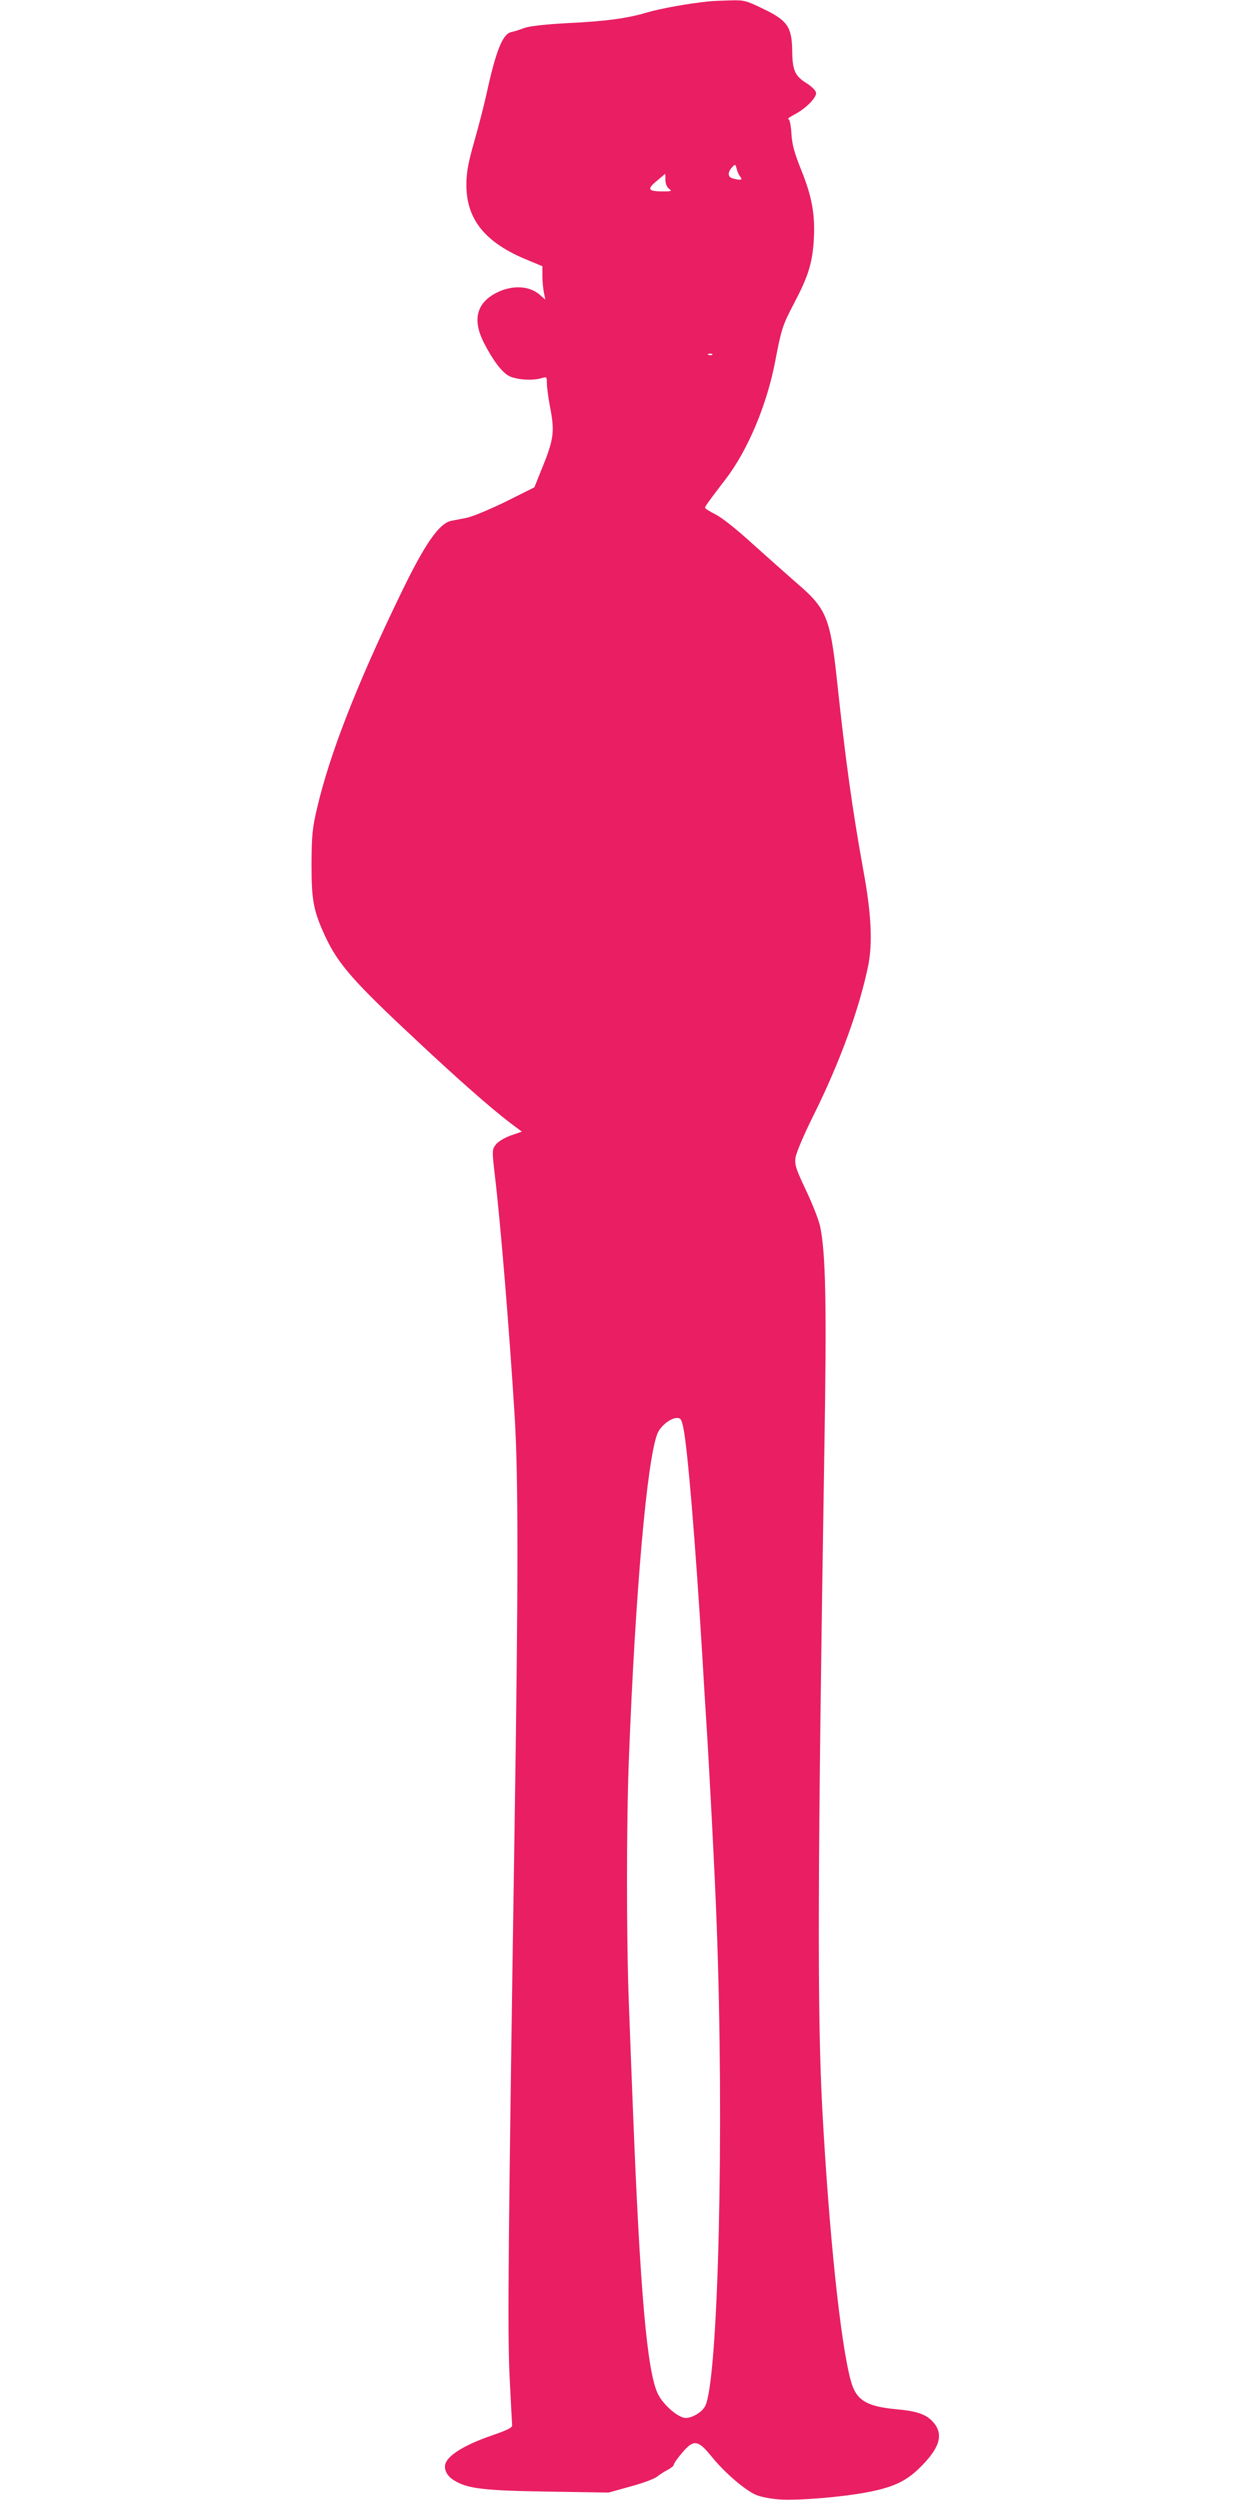 <?xml version="1.0" standalone="no"?>
<!DOCTYPE svg PUBLIC "-//W3C//DTD SVG 20010904//EN"
 "http://www.w3.org/TR/2001/REC-SVG-20010904/DTD/svg10.dtd">
<svg version="1.0" xmlns="http://www.w3.org/2000/svg"
 width="640pt" height="1280pt" viewBox="0 0 640 1280"
 preserveAspectRatio="xMidYMid meet">
<g transform="translate(0,1280) scale(0.1,-0.1)"
fill="#e91e63" stroke="none">
<path d="M3630 12793 c-102 -10 -250 -37 -318 -57 -100 -30 -208 -45 -417 -55
-107 -6 -185 -15 -210 -24 -22 -9 -52 -18 -67 -21 -45 -10 -79 -96 -128 -321
-12 -55 -40 -163 -62 -240 -31 -109 -40 -158 -40 -220 -1 -178 96 -298 312
-386 l77 -32 0 -51 c0 -28 4 -66 8 -85 l7 -35 -31 27 c-54 45 -141 48 -219 8
-102 -52 -124 -138 -65 -255 47 -92 94 -154 131 -172 40 -19 120 -24 165 -10
26 8 27 7 27 -27 0 -19 7 -71 15 -114 27 -139 22 -171 -51 -348 l-28 -70 -146
-73 c-80 -39 -170 -77 -200 -83 -30 -6 -65 -13 -77 -15 -65 -12 -138 -118
-266 -384 -222 -459 -359 -812 -423 -1085 -25 -106 -28 -140 -29 -290 0 -189
10 -239 71 -371 66 -141 144 -230 469 -533 212 -199 382 -348 478 -421 l59
-44 -58 -20 c-33 -12 -65 -32 -76 -47 -19 -25 -19 -30 -4 -160 30 -253 74
-794 101 -1229 19 -311 19 -839 0 -2080 -33 -2168 -37 -2600 -26 -2835 6 -126
12 -238 13 -249 3 -15 -16 -25 -102 -55 -146 -50 -232 -105 -241 -151 -5 -28
12 -59 45 -79 68 -43 152 -53 482 -58 l310 -5 115 32 c63 17 123 40 134 50 11
9 35 25 53 34 17 9 32 21 32 27 0 6 19 33 42 60 59 70 81 68 150 -17 66 -82
169 -171 227 -197 25 -11 77 -21 120 -24 96 -7 324 12 453 37 140 27 204 59
281 139 96 99 109 167 46 229 -34 33 -81 48 -183 57 -150 14 -203 47 -229 143
-53 187 -113 762 -147 1397 -26 489 -24 1225 11 3390 12 717 7 989 -22 1126
-6 30 -38 112 -71 182 -53 112 -60 133 -55 170 3 23 43 118 90 212 138 277
238 553 283 775 22 113 15 264 -25 480 -57 315 -92 567 -136 980 -34 316 -54
365 -204 493 -47 41 -148 131 -225 200 -83 76 -160 137 -192 153 -30 15 -54
30 -54 34 0 8 16 30 107 149 113 148 211 382 253 606 31 162 37 180 95 291 71
134 93 203 101 315 9 134 -7 228 -63 367 -37 92 -48 133 -51 190 -3 44 -9 72
-16 72 -6 1 9 12 34 25 57 30 113 87 108 111 -2 11 -24 33 -50 49 -59 37 -71
66 -72 169 -2 118 -25 152 -149 211 -86 42 -97 45 -167 43 -41 -1 -91 -3 -110
-5z m161 -899 c13 -16 1 -18 -38 -8 -27 7 -29 30 -6 56 17 19 18 19 25 -7 3
-14 12 -33 19 -41z m-384 -15 c0 -19 7 -37 18 -45 17 -13 13 -14 -31 -14 -76
0 -83 11 -32 53 24 20 43 37 44 37 0 0 1 -14 1 -31z m240 -895 c-3 -3 -12 -4
-19 -1 -8 3 -5 6 6 6 11 1 17 -2 13 -5z m-148 -5496 c22 -109 61 -580 96
-1153 8 -137 17 -286 20 -330 14 -210 46 -817 54 -1050 40 -1050 9 -2348 -59
-2475 -16 -30 -65 -60 -99 -60 -37 0 -112 64 -141 120 -57 111 -93 526 -130
1475 -6 149 -15 384 -20 524 -13 322 -13 933 0 1256 33 858 93 1532 146 1665
16 39 67 80 101 80 18 0 23 -8 32 -52z"/>
</g>
</svg>
